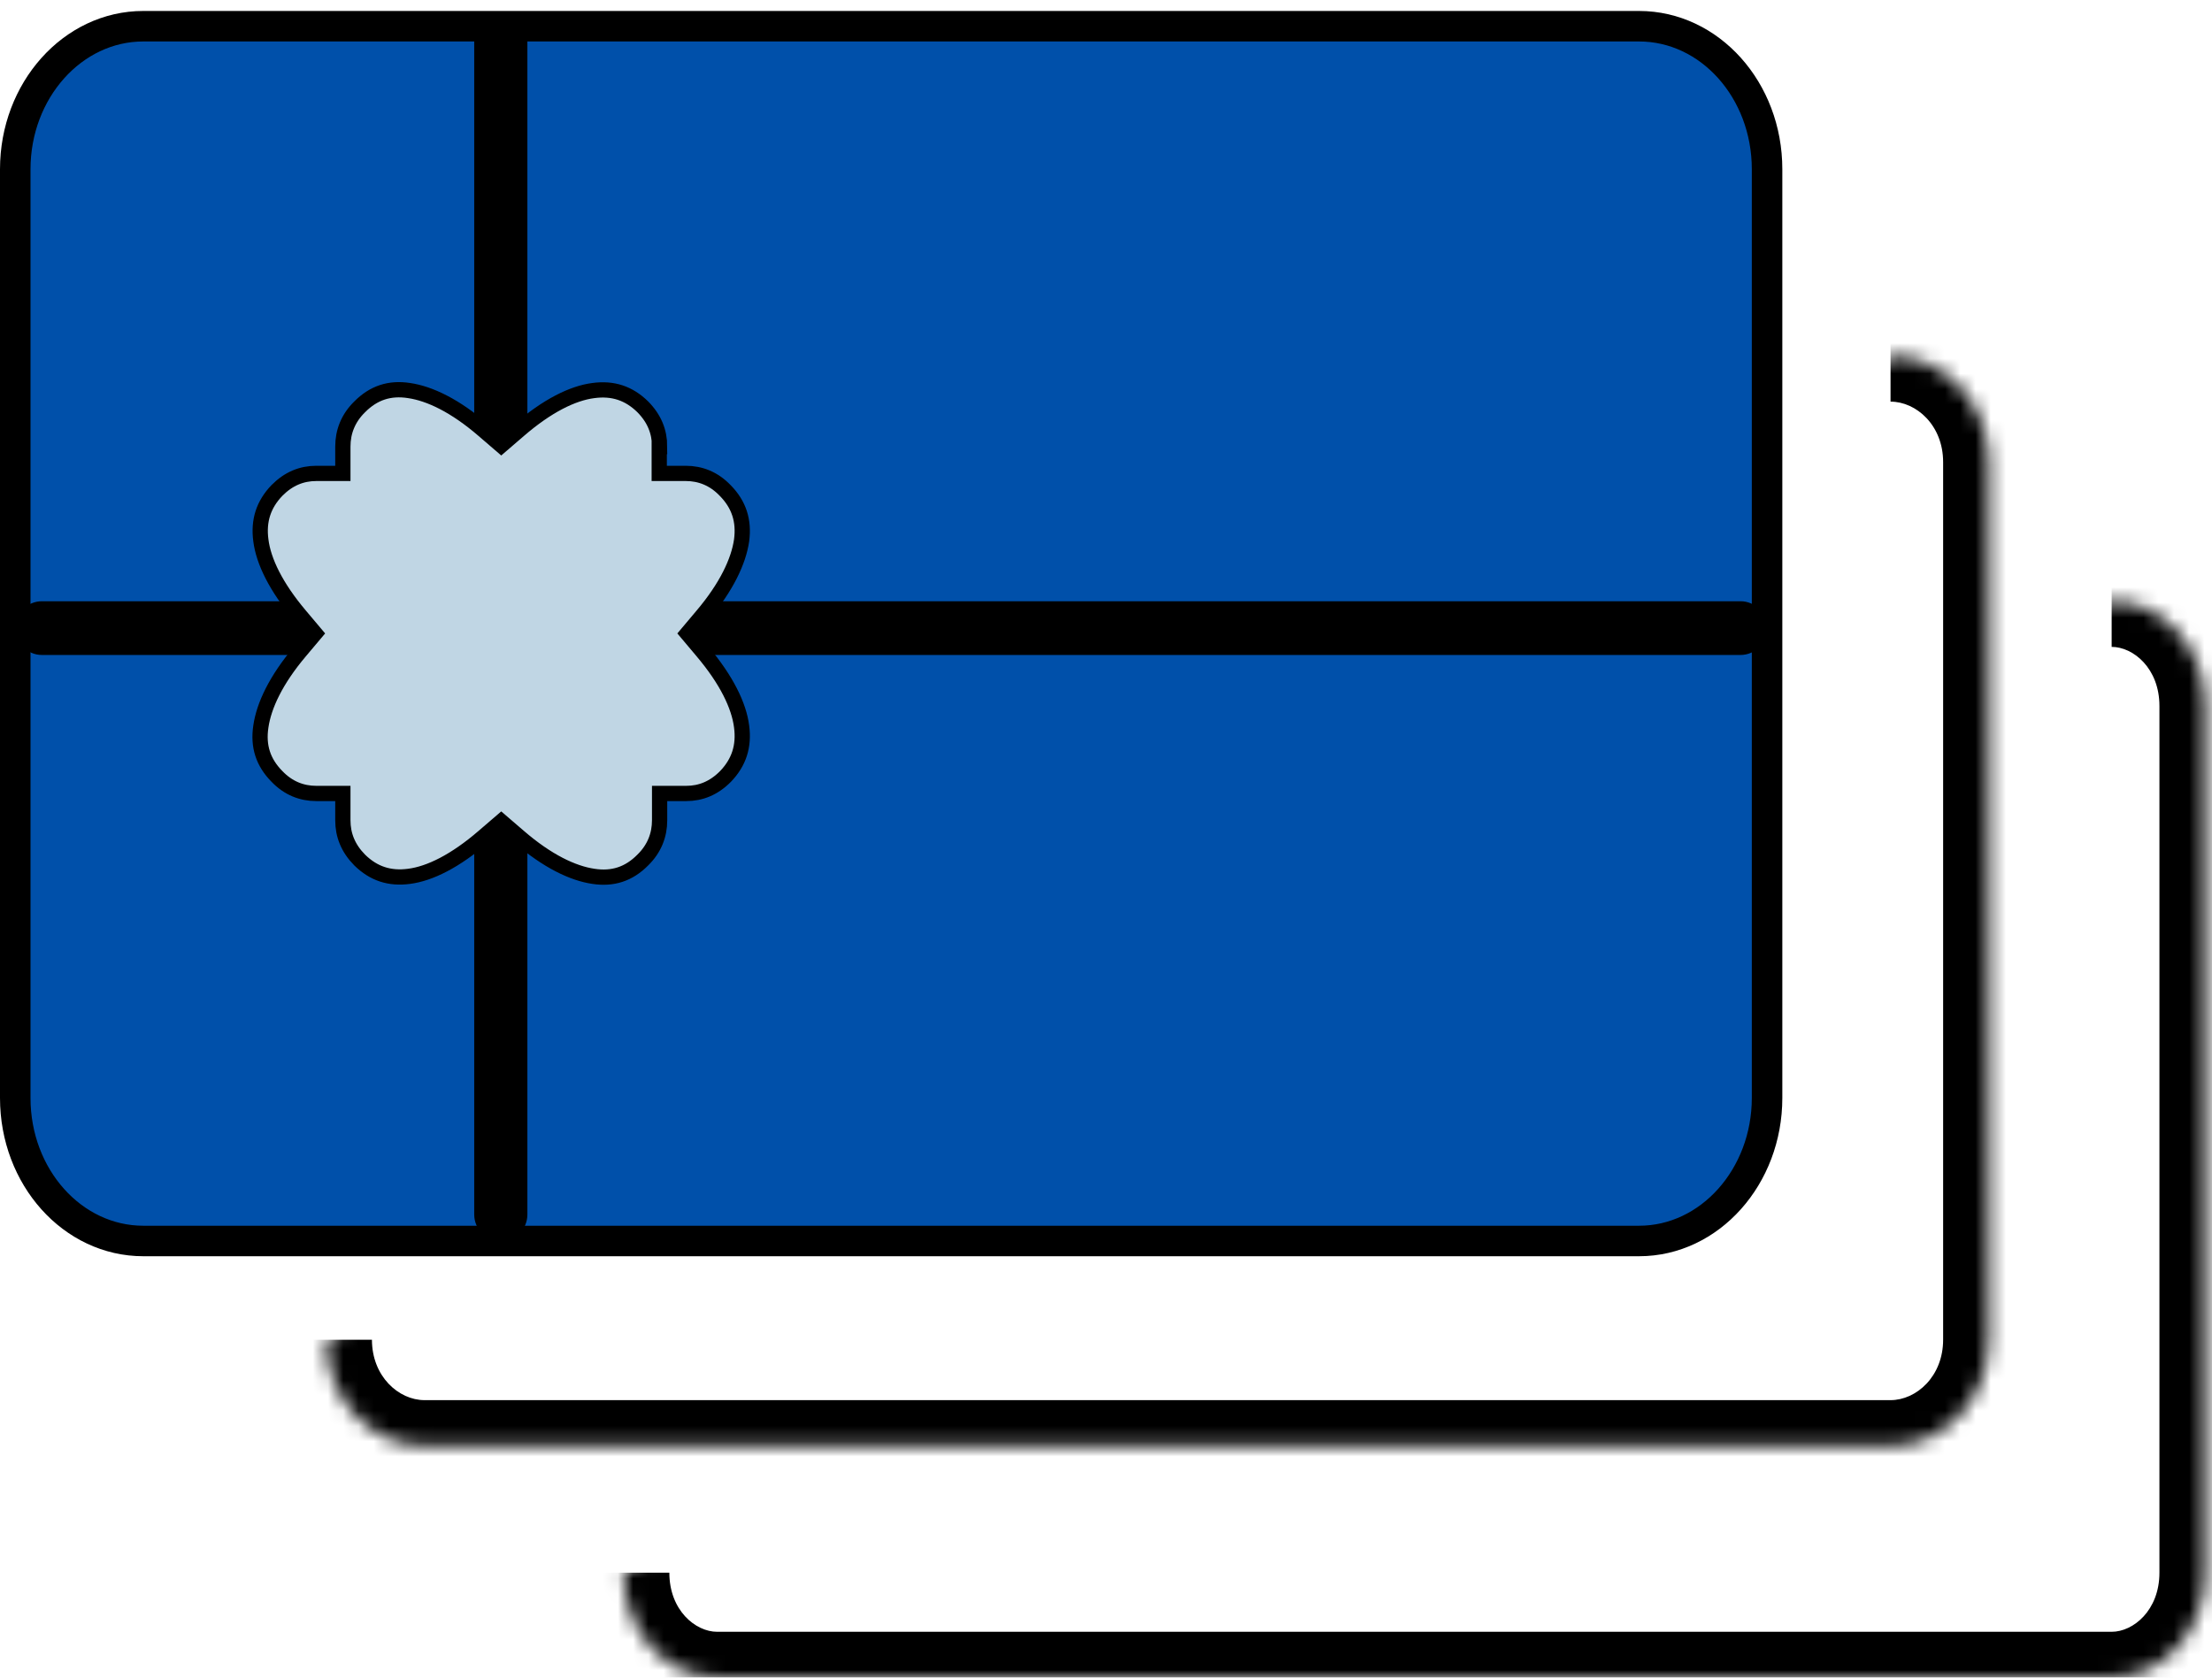<svg width="145" height="110" viewBox="0 0 145 110" fill="none" xmlns="http://www.w3.org/2000/svg">
    <path d="M107.441 1.719H9.394C4.755 1.719 1 5.936 1 11.095V71.994C1 77.179 4.755 81.371 9.394 81.371H107.441C112.079 81.371 115.834 77.154 115.834 71.994V11.095C115.834 5.911 112.079 1.719 107.441 1.719Z" fill="#0050AA" stroke="black" stroke-width="2" stroke-miterlimit="10"/>
    <path fill-rule="evenodd" clip-rule="evenodd" d="M32.828 81.396C31.871 81.396 31.086 80.603 31.086 79.635V2.761C31.086 1.794 31.871 1 32.828 1C33.786 1 34.571 1.794 34.571 2.761V79.635C34.571 80.603 33.786 81.396 32.828 81.396Z" fill="black"/>
    <path fill-rule="evenodd" clip-rule="evenodd" d="M114.096 42.946H44.641C43.684 42.946 42.898 42.152 42.898 41.185C42.898 40.217 43.684 39.423 44.641 39.423H114.096C115.053 39.423 115.839 40.217 115.839 41.185C115.839 42.152 115.053 42.946 114.096 42.946Z" fill="black"/>
    <path fill-rule="evenodd" clip-rule="evenodd" d="M21.002 42.946H2.743C1.785 42.946 1 42.152 1 41.185C1 40.217 1.785 39.423 2.743 39.423H21.002C21.959 39.423 22.745 40.217 22.745 41.185C22.745 42.152 21.959 42.946 21.002 42.946Z" fill="black"/>
    <mask id="path-5-inside-1_13_4426" fill="white">
        <path d="M123.928 23.335C127.488 23.335 130.375 26.453 130.375 30.297V87.845C130.375 91.69 127.488 94.807 123.928 94.807H27.828C24.267 94.807 21.381 91.69 21.381 87.845"/>
    </mask>
    <path d="M123.928 23.335V26.335C125.618 26.335 127.375 27.888 127.375 30.297H130.375H133.375C133.375 25.017 129.358 20.335 123.928 20.335V23.335ZM130.375 30.297H127.375V87.845H130.375H133.375V30.297H130.375ZM130.375 87.845H127.375C127.375 90.254 125.618 91.807 123.928 91.807V94.807V97.807C129.358 97.807 133.375 93.125 133.375 87.845H130.375ZM123.928 94.807V91.807H27.828V94.807V97.807H123.928V94.807ZM27.828 94.807V91.807C26.137 91.807 24.381 90.254 24.381 87.845H21.381H18.381C18.381 93.125 22.398 97.807 27.828 97.807V94.807Z" fill="black" mask="url(#path-5-inside-1_13_4426)"/>
    <mask id="path-7-inside-2_13_4426" fill="white">
        <path d="M138.422 39.416C141.808 39.416 144.554 42.495 144.554 46.291V103.12C144.554 106.917 141.808 109.996 138.422 109.996H47.009C43.623 109.996 40.877 106.917 40.877 103.12"/>
    </mask>
    <path d="M138.422 39.416V42.416C139.838 42.416 141.554 43.82 141.554 46.291H144.554H147.554C147.554 41.17 143.778 36.416 138.422 36.416V39.416ZM144.554 46.291H141.554V103.12H144.554H147.554V46.291H144.554ZM144.554 103.12H141.554C141.554 105.592 139.838 106.996 138.422 106.996V109.996V112.996C143.778 112.996 147.554 108.242 147.554 103.12H144.554ZM138.422 109.996V106.996H47.009V109.996V112.996H138.422V109.996ZM47.009 109.996V106.996C45.593 106.996 43.877 105.592 43.877 103.12H40.877H37.877C37.877 108.242 41.653 112.996 47.009 112.996V109.996Z" fill="black" mask="url(#path-7-inside-2_13_4426)"/>
    <path d="M43.214 29.28V31.041H44.956C45.913 31.041 46.797 31.389 47.533 32.157C48.441 33.075 48.785 34.142 48.613 35.432C48.416 36.796 47.631 38.483 46.036 40.368L45.054 41.534L46.036 42.7C47.631 44.585 48.441 46.272 48.613 47.636C48.785 48.926 48.441 49.993 47.557 50.911C46.797 51.68 45.938 52.027 44.981 52.027H43.238V53.788C43.238 54.756 42.894 55.649 42.134 56.393C41.226 57.311 40.17 57.658 38.894 57.46C37.544 57.261 35.875 56.467 34.01 54.855L32.857 53.863L31.703 54.855C29.838 56.467 28.169 57.286 26.819 57.46C25.543 57.633 24.488 57.286 23.579 56.393C22.819 55.624 22.475 54.756 22.475 53.788V52.027H20.733C19.775 52.027 18.892 51.68 18.156 50.911C17.247 49.993 16.904 48.926 17.1 47.636C17.297 46.272 18.082 44.585 19.677 42.7L20.659 41.534L19.677 40.368C18.082 38.483 17.272 36.796 17.1 35.432C16.928 34.142 17.272 33.075 18.156 32.157C18.916 31.389 19.775 31.041 20.733 31.041H22.475V29.28C22.475 28.312 22.819 27.419 23.579 26.675C24.488 25.758 25.543 25.41 26.819 25.609C28.169 25.807 29.838 26.601 31.703 28.213L32.857 29.206L34.01 28.213C35.875 26.601 37.544 25.782 38.894 25.609C40.17 25.435 41.226 25.782 42.134 26.675C42.894 27.444 43.238 28.312 43.238 29.28H43.214Z" fill="#C0D6E4" stroke="black" stroke-miterlimit="10"/>
</svg>
